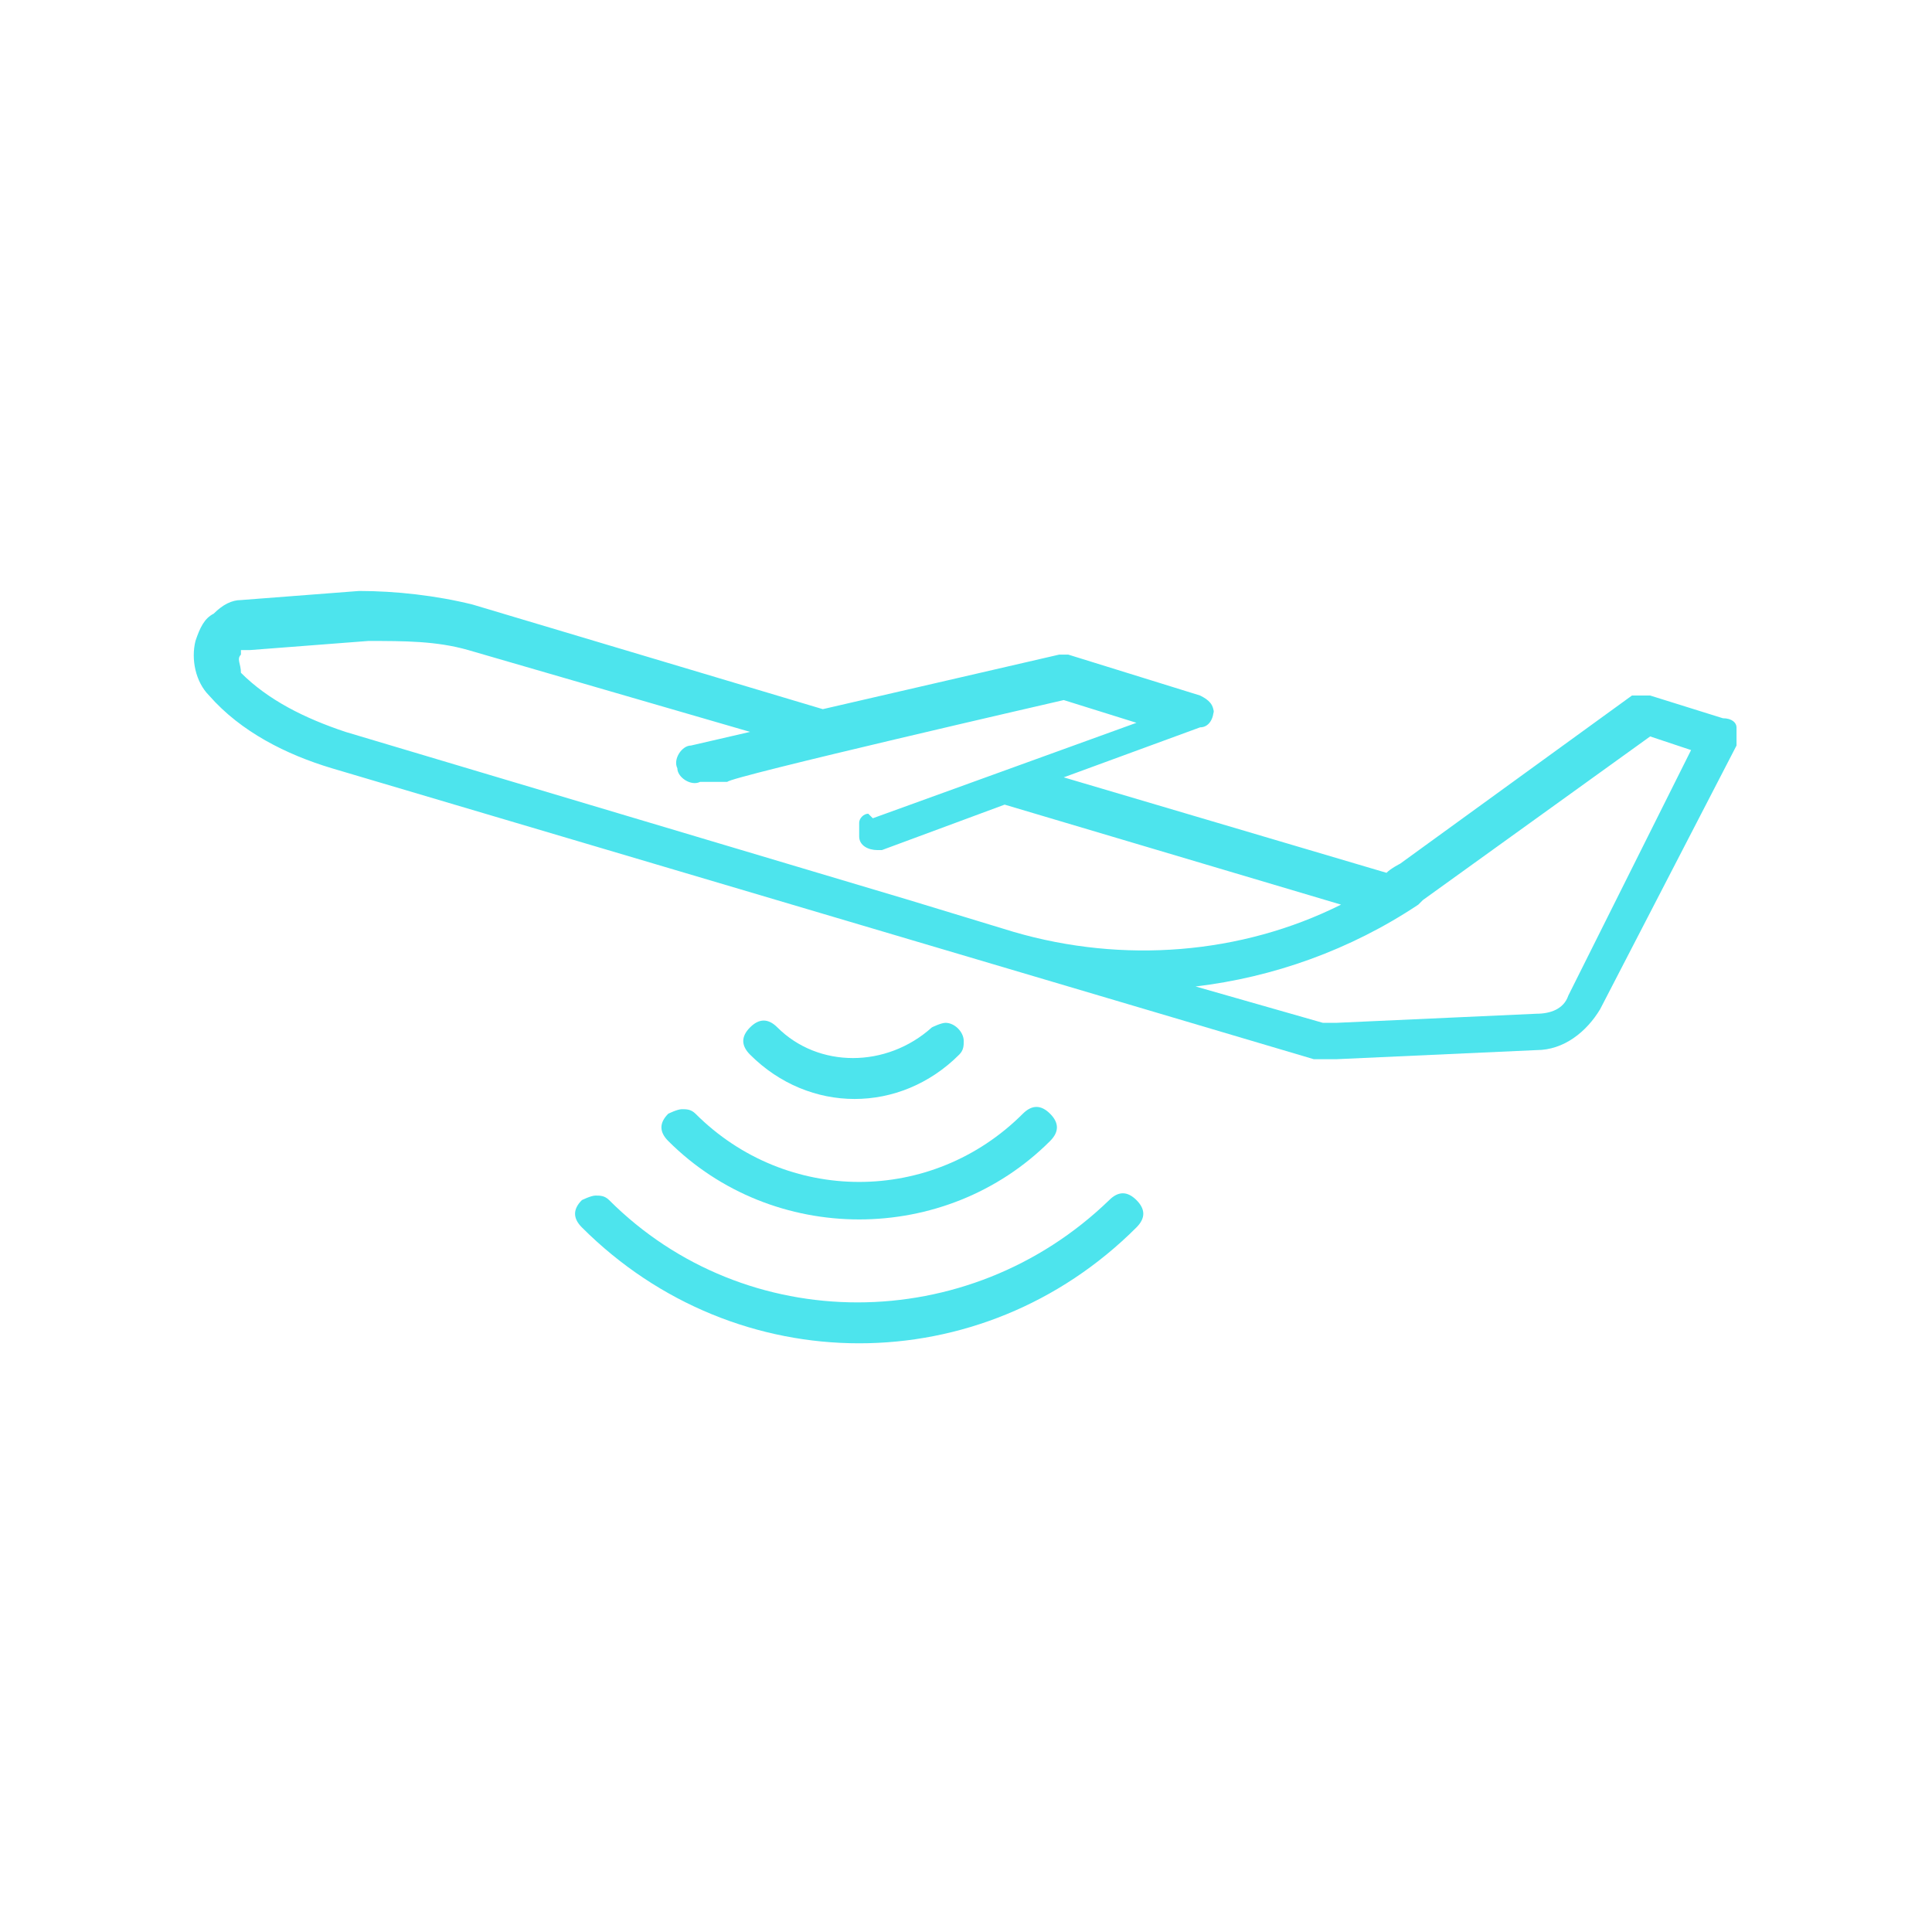 <svg xmlns="http://www.w3.org/2000/svg" id="Layer_1_copy" viewBox="0 0 42.5 42.5"><defs><style>      .st0 {        fill: #4de4ed;      }    </style></defs><path class="st0" d="M26.7,15.7c0-.2-.1-.3-.3-.4l-2.9-.9c0,0-.1,0-.2,0l-5.2,1.2-7.7-2.3c-.8-.2-1.7-.3-2.5-.3l-2.6.2c-.2,0-.4.1-.6.3-.2.1-.3.3-.4.6-.1.4,0,.9.3,1.2h0c.7.8,1.7,1.3,2.7,1.6l21.6,6.4c.2,0,.3,0,.5,0h0l4.4-.2c.6,0,1.1-.4,1.4-.9l3-5.8c0-.1,0-.2,0-.4,0-.1-.1-.2-.3-.2l-1.6-.5c-.1,0-.3,0-.4,0l-5.1,3.7c0,0-.2.1-.3.2l-7.1-2.1,3-1.1c.2,0,.3-.2.3-.4h0ZM31.3,19.8l5-3.6.9.3-2.7,5.4c-.1.3-.4.4-.7.4l-4.4.2c0,0-.2,0-.3,0l-2.8-.8c1.7-.2,3.4-.8,4.9-1.8h0ZM19.1,17.9c-.1,0-.2.1-.2.2,0,0,0,.2,0,.3,0,.2.2.3.4.3s0,0,.1,0l2.7-1,7.4,2.2c-2.2,1.1-4.8,1.3-7.2.6l-2.3-.7-12.4-3.7c-.9-.3-1.7-.7-2.3-1.3h0c0-.2-.1-.3,0-.4,0,0,0-.1,0-.1,0,0,.1,0,.2,0l2.6-.2c.8,0,1.5,0,2.2.2l6.2,1.8-1.3.3c-.2,0-.4.3-.3.5,0,.2.3.4.5.3h.6c0-.1,7.4-1.8,7.4-1.8l1.6.5-5.8,2.1h0Z"></path><g><path class="st0" d="M20.8,22.5c.2,0,.4.2.4.4,0,.1,0,.2-.1.3-1.3,1.3-3.3,1.3-4.6,0-.2-.2-.2-.4,0-.6.2-.2.4-.2.6,0,.9.9,2.4.9,3.4,0,0,0,.2-.1.3-.1Z"></path><path class="st0" d="M15,24.4c.1,0,.2,0,.3.1,2,2,5.2,2,7.2,0,0,0,0,0,0,0,.2-.2.4-.2.6,0s.2.4,0,.6c-2.3,2.3-6.1,2.3-8.4,0,0,0,0,0,0,0-.2-.2-.2-.4,0-.6,0,0,.2-.1.3-.1Z"></path><path class="st0" d="M13.1,26.3c.1,0,.2,0,.3.1,3,3,7.9,3,11,0,.2-.2.4-.2.6,0s.2.4,0,.6h0c-3.4,3.4-8.8,3.4-12.2,0-.2-.2-.2-.4,0-.6,0,0,.2-.1.3-.1h0Z"></path></g></svg>